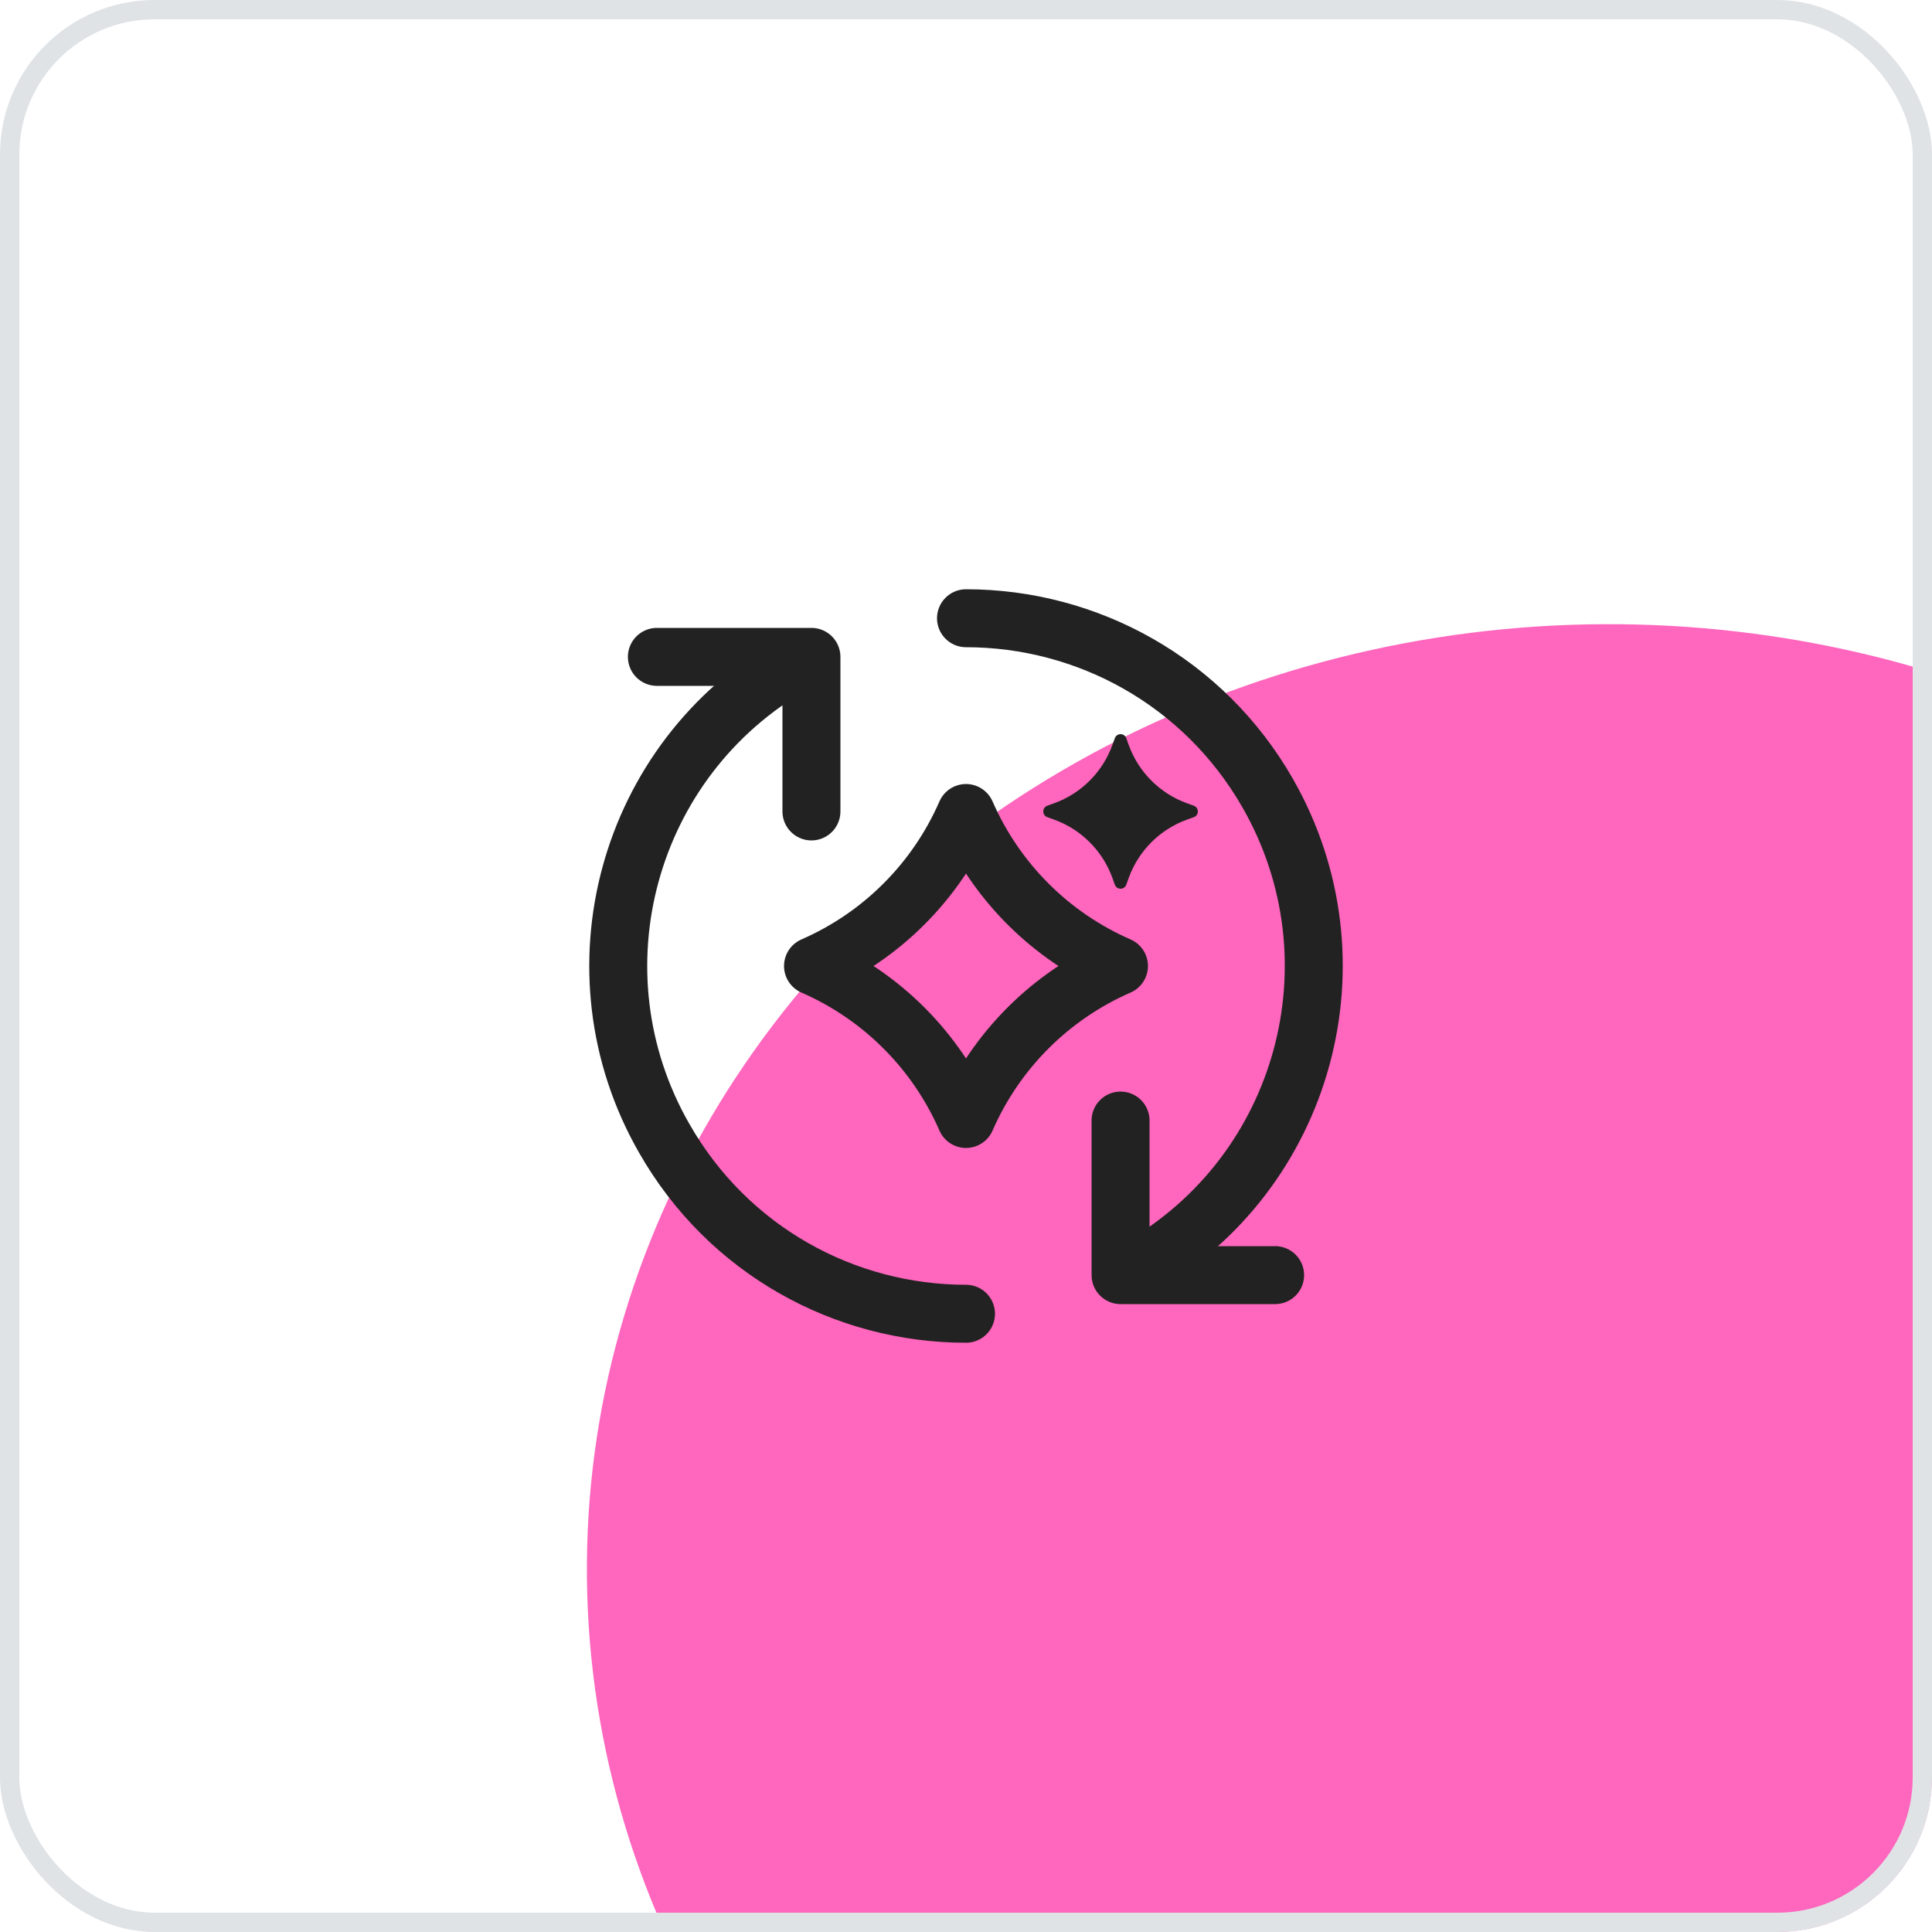 <svg width="100" height="100" viewBox="0 0 100 100" fill="none" xmlns="http://www.w3.org/2000/svg">
<g clip-path="url(#clip0_7342_61268)">
<rect width="100" height="100" rx="8" fill="white"/>
<g filter="url(#filter0_f_7342_61268)">
<ellipse cx="83.493" cy="81.413" rx="53.118" ry="49.103" transform="rotate(1.43 83.493 81.413)" fill="#FF0091" fill-opacity="0.6"/>
</g>
<g clip-path="url(#clip1_7342_61268)">
<path d="M50 32C56.26 32 62.3 35.26 65.62 41.06C70.56 49.7 67.56 60.7 58.94 65.62" stroke="#222222" stroke-width="3" stroke-miterlimit="10" stroke-linecap="round"/>
<path d="M50 42.081C51.545 45.625 54.374 48.454 57.918 50C54.375 51.545 51.545 54.375 50 57.918C48.454 54.374 45.625 51.545 42.081 50C45.625 48.455 48.455 45.625 50 42.081Z" stroke="#222222" stroke-width="3" stroke-linejoin="round"/>
<path d="M58.294 38.201L58.428 38.575C58.937 39.967 60.033 41.063 61.425 41.572L61.799 41.706C62.067 41.813 62.067 42.187 61.799 42.294L61.425 42.428C60.033 42.937 58.937 44.033 58.428 45.425L58.294 45.799C58.187 46.067 57.813 46.067 57.706 45.799L57.572 45.425C57.063 44.033 55.967 42.937 54.575 42.428L54.201 42.294C53.933 42.187 53.933 41.813 54.201 41.706L54.575 41.572C55.967 41.063 57.063 39.967 57.572 38.575L57.706 38.201C57.813 37.933 58.187 37.933 58.294 38.201Z" fill="#222222"/>
<path d="M58 58V66H66" stroke="#222222" stroke-width="3" stroke-linecap="round" stroke-linejoin="round"/>
<path d="M41.06 34.38C32.44 39.3 29.44 50.3 34.38 58.92C37.7 64.74 43.74 68 50 68" stroke="#222222" stroke-width="3" stroke-miterlimit="10" stroke-linecap="round"/>
<path d="M42 42V34H34" stroke="#222222" stroke-width="3" stroke-linecap="round" stroke-linejoin="round"/>
</g>
</g>
<rect x="0.5" y="0.5" width="99" height="99" rx="7.5" stroke="#DFE3E6"/>
<defs>
<filter id="filter0_f_7342_61268" x="-69.622" y="-67.693" width="306.232" height="298.212" filterUnits="userSpaceOnUse" color-interpolation-filters="sRGB">
<feFlood flood-opacity="0" result="BackgroundImageFix"/>
<feBlend mode="normal" in="SourceGraphic" in2="BackgroundImageFix" result="shape"/>
<feGaussianBlur stdDeviation="50" result="effect1_foregroundBlur_7342_61268"/>
</filter>
<clipPath id="clip0_7342_61268">
<rect width="100" height="100" rx="8" fill="white"/>
</clipPath>
<clipPath id="clip1_7342_61268">
<rect width="48" height="48" fill="white" transform="translate(26 26)"/>
</clipPath>
</defs>
</svg>
